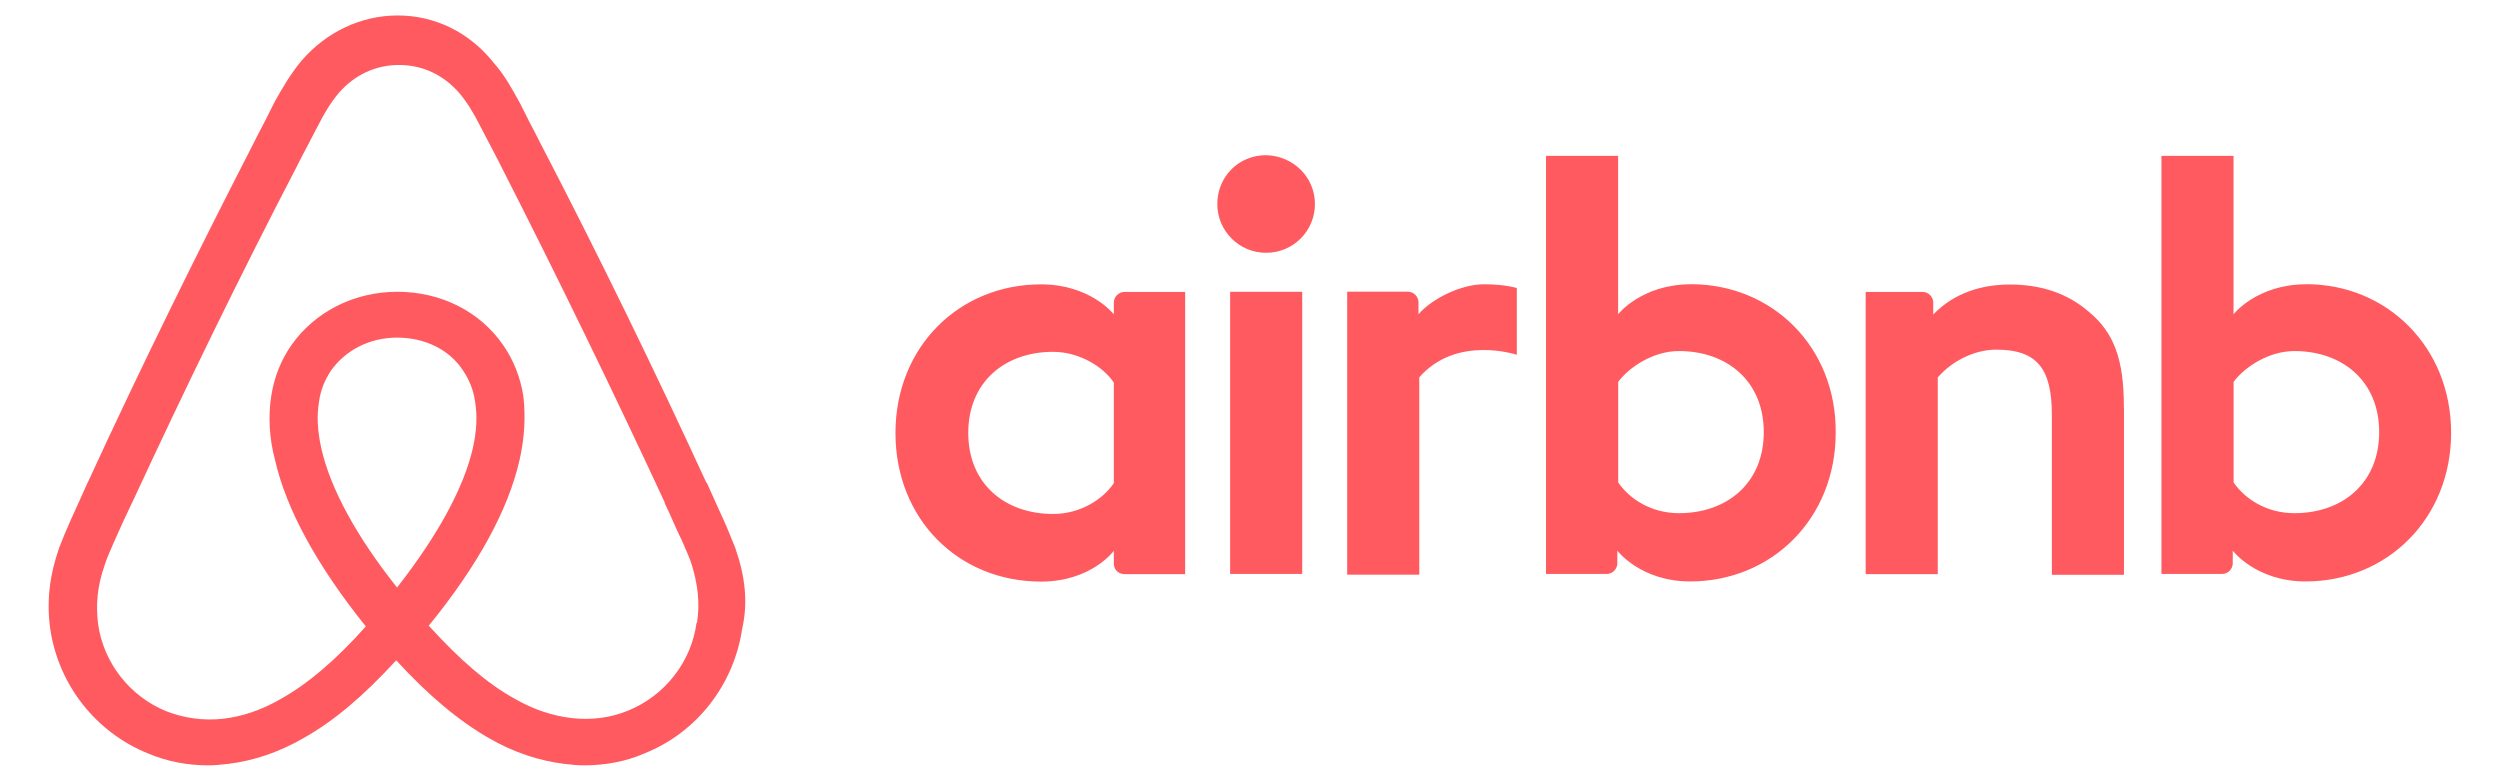 <?xml version="1.0" encoding="UTF-8"?>
<svg id="Layer_1" data-name="Layer 1" xmlns="http://www.w3.org/2000/svg" viewBox="0 0 320.11 100">
  <defs>
    <style>
      .cls-1 {
        fill: #ff5a5f;
        stroke-width: 0px;
      }
    </style>
  </defs>
  <path class="cls-1" d="M168.37,26.12c0,3.46-2.79,6.25-6.25,6.25s-6.25-2.79-6.25-6.25,2.69-6.25,6.25-6.25c3.56.1,6.25,2.88,6.25,6.25ZM142.62,38.71v1.54s-2.98-3.84-9.32-3.84c-10.47,0-18.64,7.98-18.64,19.03s8.07,19.03,18.64,19.03c6.44,0,9.32-3.94,9.32-3.94v1.63c0,.77.58,1.35,1.35,1.35h7.78v-36.13h-7.78c-.77,0-1.35.67-1.35,1.35ZM142.62,61.87c-1.44,2.11-4.32,3.94-7.78,3.94-6.15,0-10.86-3.84-10.86-10.38s4.71-10.38,10.86-10.38c3.36,0,6.44,1.92,7.78,3.94v12.88ZM157.51,37.36h9.23v36.13h-9.23v-36.13ZM295.31,36.4c-6.34,0-9.32,3.84-9.32,3.84v-20.28h-9.23v53.53h7.78c.77,0,1.35-.67,1.35-1.35v-1.63h0s2.98,3.94,9.32,3.94c10.47,0,18.64-8.07,18.64-19.03,0-10.95-8.17-19.03-18.55-19.03ZM293.78,65.71c-3.56,0-6.34-1.83-7.78-3.94v-12.88c1.44-1.92,4.52-3.94,7.78-3.94,6.15,0,10.86,3.84,10.86,10.38s-4.71,10.38-10.86,10.38ZM271.96,52.07v21.53h-9.23v-20.47c0-5.96-1.92-8.36-7.11-8.36-2.79,0-5.67,1.44-7.5,3.56v25.18h-9.23v-36.13h7.3c.77,0,1.35.67,1.35,1.35v1.54c2.69-2.79,6.25-3.84,9.8-3.84,4.04,0,7.4,1.15,10.09,3.46,3.27,2.69,4.52,6.15,4.52,12.2ZM216.51,36.4c-6.34,0-9.32,3.84-9.32,3.84v-20.28h-9.23v53.53h7.78c.77,0,1.35-.67,1.35-1.35v-1.63h0s2.98,3.94,9.32,3.94c10.47,0,18.64-8.07,18.64-19.03.1-10.95-8.07-19.03-18.55-19.03ZM214.98,65.71c-3.56,0-6.34-1.83-7.78-3.94v-12.88c1.44-1.92,4.52-3.94,7.78-3.94,6.15,0,10.86,3.84,10.86,10.38s-4.71,10.38-10.86,10.38ZM189.99,36.4c2.79,0,4.23.48,4.23.48v8.55s-7.69-2.59-12.49,2.88v25.27h-9.23v-36.23h7.78c.77,0,1.35.67,1.35,1.35v1.54c1.73-2.02,5.48-3.84,8.36-3.84ZM94.18,70.23c-.48-1.15-.96-2.4-1.44-3.46-.77-1.73-1.54-3.36-2.21-4.9l-.1-.1c-6.63-14.41-13.74-29.02-21.24-43.44l-.29-.58c-.77-1.44-1.54-2.98-2.31-4.52-.96-1.73-1.92-3.56-3.46-5.29-3.08-3.84-7.5-5.96-12.2-5.96s-9.13,2.11-12.3,5.77c-1.44,1.73-2.5,3.56-3.46,5.29-.77,1.54-1.54,3.08-2.31,4.52l-.29.58c-7.4,14.41-14.61,29.02-21.24,43.44l-.1.19c-.67,1.54-1.44,3.17-2.21,4.9-.48,1.06-.96,2.21-1.44,3.46-1.25,3.56-1.63,6.92-1.15,10.38,1.06,7.21,5.86,13.26,12.49,15.95,2.5,1.06,5.09,1.54,7.78,1.54.77,0,1.73-.1,2.5-.19,3.17-.38,6.44-1.44,9.61-3.27,3.94-2.21,7.69-5.38,11.92-9.99,4.23,4.61,8.07,7.78,11.92,9.99,3.17,1.83,6.44,2.88,9.61,3.27.77.1,1.73.19,2.5.19,2.69,0,5.38-.48,7.78-1.54,6.73-2.69,11.44-8.84,12.49-15.95.77-3.36.38-6.73-.86-10.28ZM50.84,75.23c-5.19-6.53-8.55-12.68-9.71-17.87-.48-2.21-.58-4.13-.29-5.86.19-1.54.77-2.88,1.54-4.04,1.83-2.59,4.9-4.23,8.46-4.23s6.73,1.54,8.46,4.23c.77,1.15,1.35,2.5,1.54,4.04.29,1.73.19,3.75-.29,5.86-1.15,5.09-4.52,11.24-9.71,17.87ZM89.19,79.74c-.67,5-4.04,9.32-8.74,11.24-2.31.96-4.8,1.25-7.3.96-2.4-.29-4.8-1.06-7.3-2.5-3.46-1.92-6.92-4.9-10.95-9.32,6.34-7.78,10.19-14.89,11.63-21.24.67-2.98.77-5.67.48-8.17-.38-2.4-1.25-4.61-2.59-6.53-2.98-4.32-7.98-6.82-13.55-6.82s-10.57,2.59-13.55,6.82c-1.35,1.92-2.21,4.13-2.59,6.53-.38,2.5-.29,5.29.48,8.17,1.44,6.34,5.38,13.55,11.63,21.33-3.94,4.42-7.5,7.4-10.95,9.32-2.5,1.44-4.9,2.21-7.3,2.5-2.59.29-5.09-.1-7.3-.96-4.71-1.92-8.07-6.25-8.74-11.24-.29-2.4-.1-4.8.86-7.5.29-.96.77-1.92,1.25-3.08.67-1.54,1.44-3.17,2.21-4.8l.1-.19c6.63-14.32,13.74-28.92,21.14-43.15l.29-.58c.77-1.44,1.54-2.98,2.31-4.42.77-1.54,1.63-2.98,2.69-4.23,2.02-2.31,4.71-3.56,7.69-3.56s5.67,1.25,7.69,3.56c1.06,1.25,1.92,2.69,2.69,4.23.77,1.44,1.54,2.98,2.31,4.42l.29.58c7.3,14.32,14.41,28.92,21.05,43.24v.1c.77,1.54,1.44,3.27,2.21,4.8.48,1.15.96,2.11,1.25,3.08.77,2.5,1.06,4.9.67,7.4Z"/>
</svg>